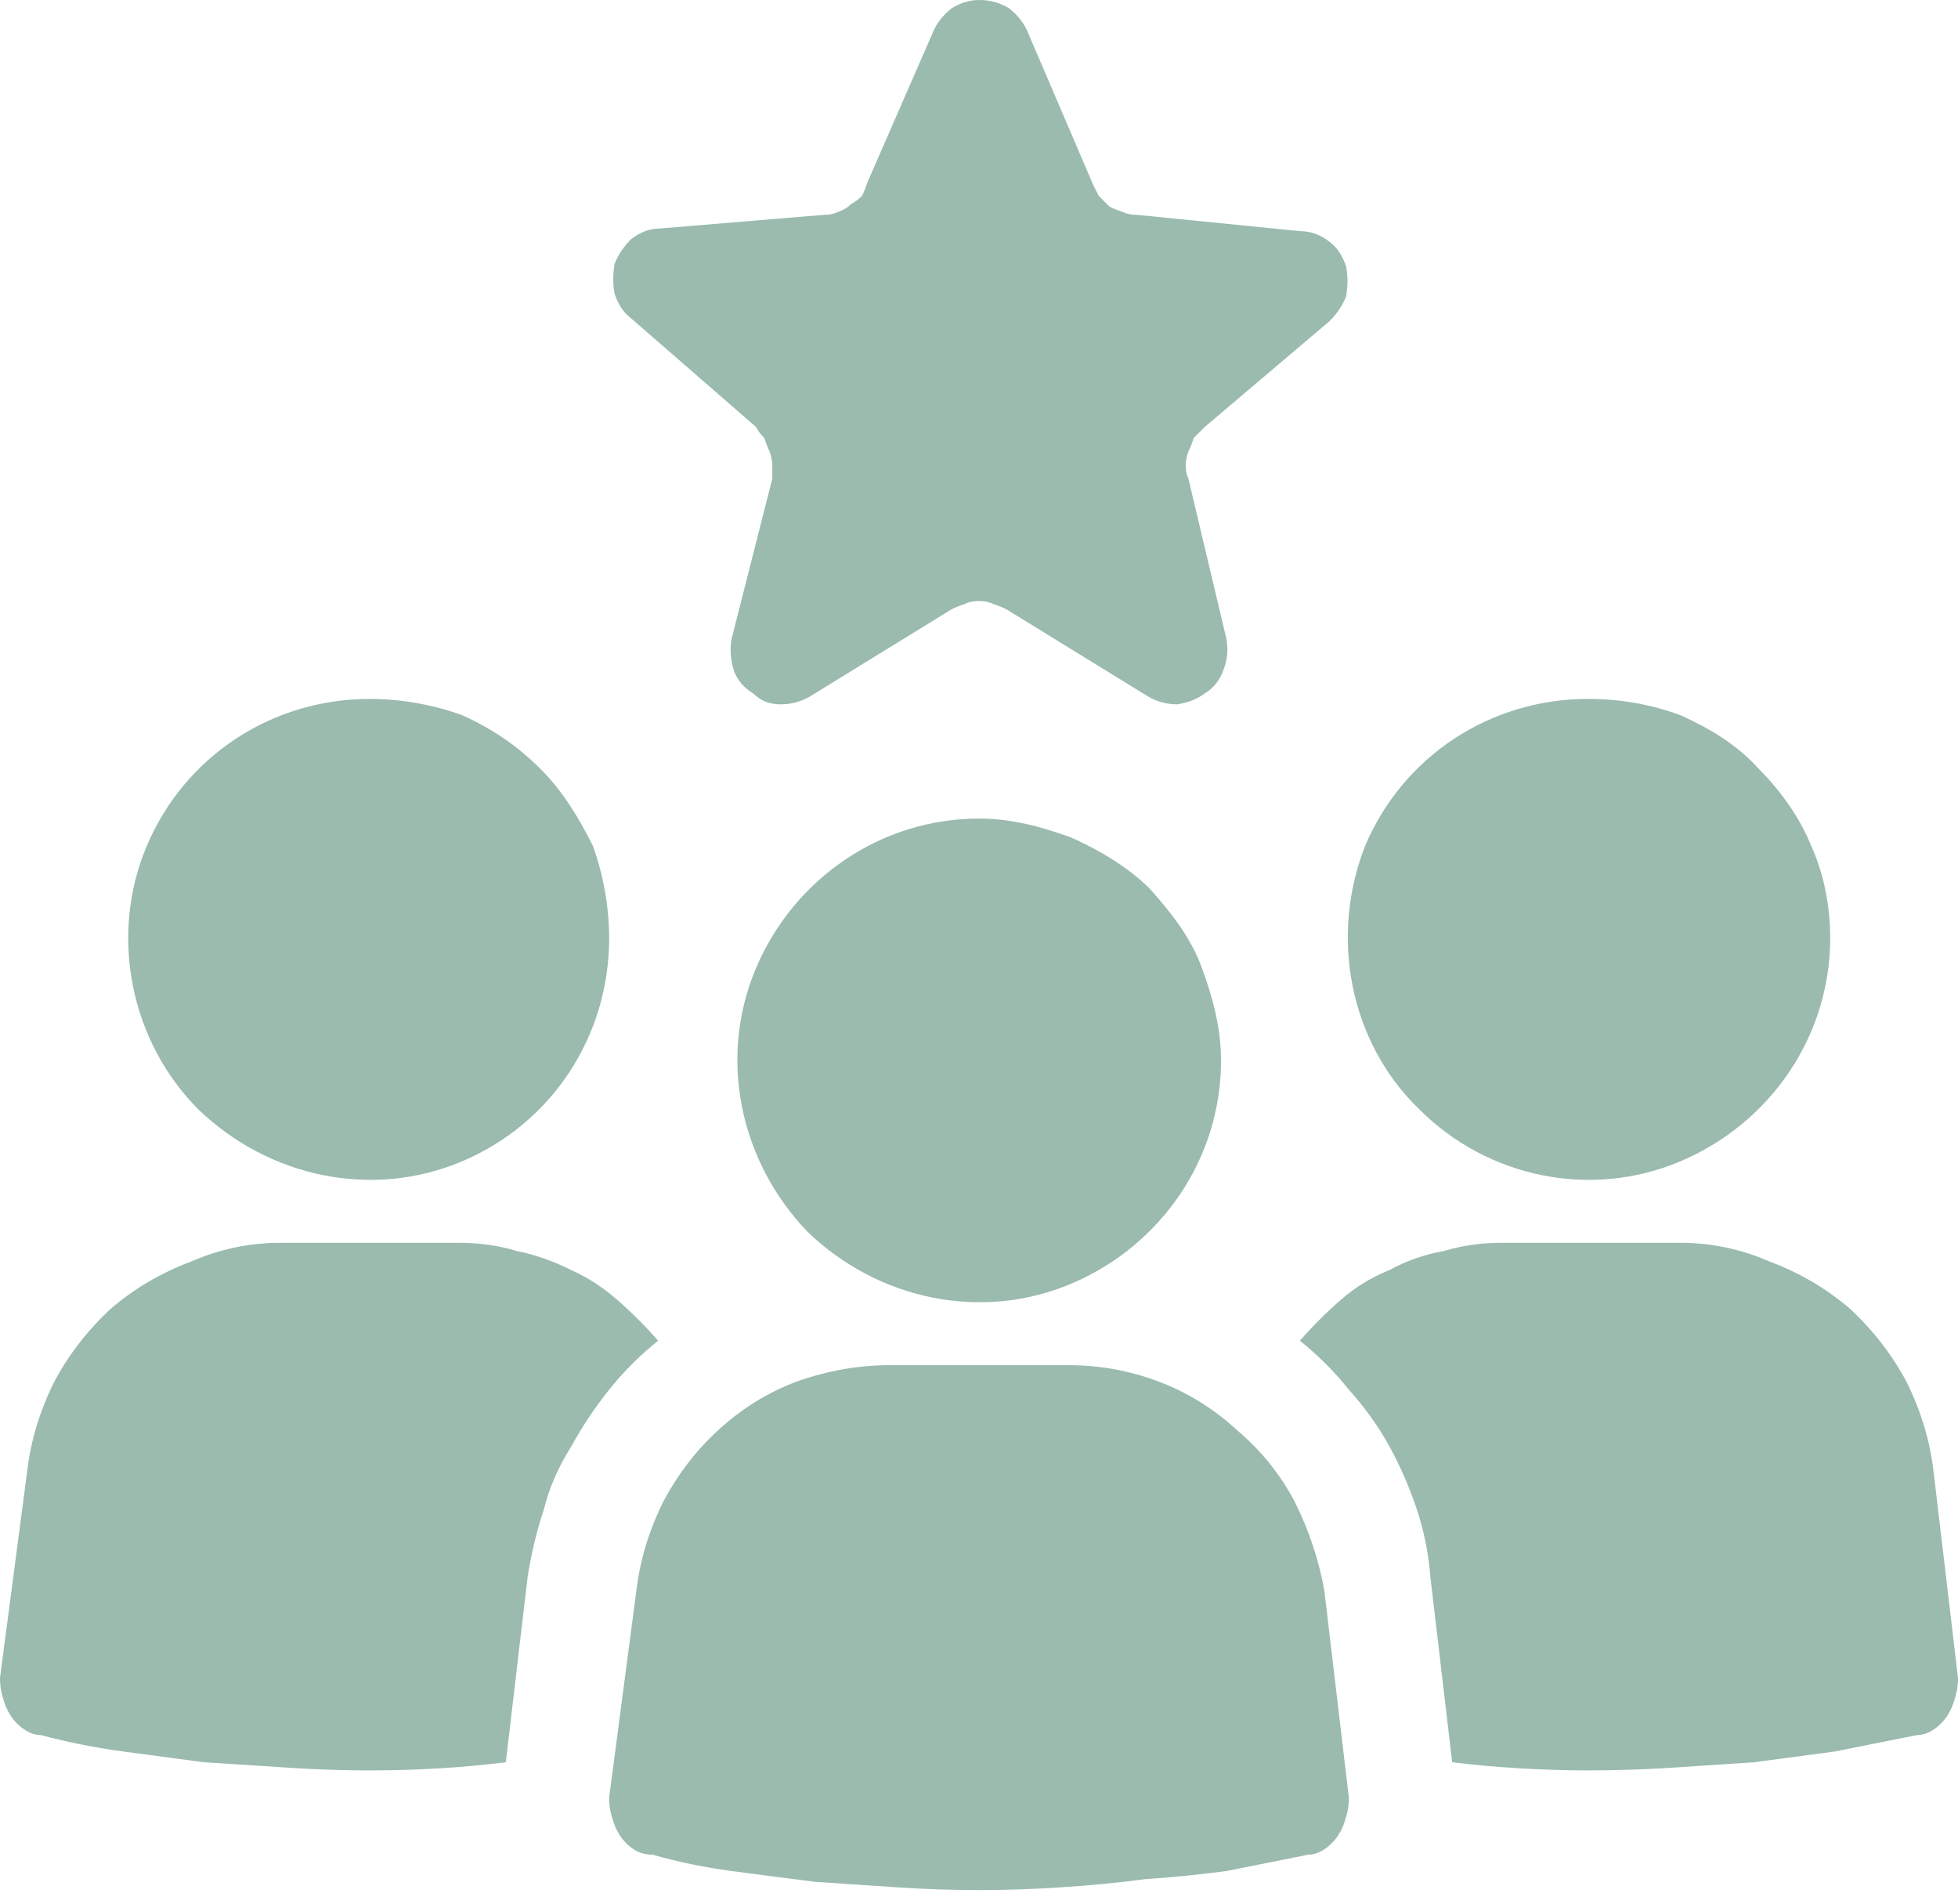 <svg version="1.2" xmlns="http://www.w3.org/2000/svg" viewBox="0 0 72 70" width="72" height="70"><style>.a{fill:#9abbad}</style><path class="a" d="m22.4 34.5c0 3.6-2.1 6.8-5.4 8.2-3.3 1.4-7.1 0.6-9.7-1.9-2.5-2.5-3.3-6.4-1.9-9.7 1.4-3.3 4.6-5.4 8.2-5.4 1.1 0 2.3 0.2 3.4 0.6 1.1 0.5 2 1.1 2.9 2 0.8 0.8 1.4 1.8 1.9 2.8 0.4 1.1 0.6 2.3 0.6 3.4z"/><path class="a" d="m16.9 45.7h-6.6q-1.7 0-3.3 0.7-1.6 0.6-2.9 1.7-1.3 1.2-2.1 2.7-0.8 1.6-1 3.3l-1 7.6q0 0.4 0.1 0.7 0.1 0.4 0.3 0.7 0.2 0.3 0.5 0.5 0.3 0.2 0.6 0.2 1.5 0.4 3 0.6 1.5 0.2 3 0.4 1.5 0.1 3.1 0.2 1.5 0.1 3 0.1 2.6 0 5-0.3l0.8-6.8q0.2-1.3 0.6-2.5 0.3-1.2 1-2.3 0.6-1.1 1.4-2.1 0.8-1 1.8-1.8-0.7-0.8-1.5-1.5-0.8-0.7-1.7-1.1-1-0.5-2-0.7-1-0.3-2.1-0.3z"/><path class="a" d="m67.3 34.5c0 3.6-2.2 6.8-5.5 8.2-3.3 1.4-7.1 0.6-9.6-1.9-2.6-2.5-3.3-6.4-2-9.7 1.4-3.3 4.6-5.4 8.2-5.4 1.2 0 2.3 0.2 3.4 0.6 1.1 0.5 2.1 1.1 2.9 2 0.8 0.8 1.5 1.8 1.9 2.8 0.5 1.1 0.7 2.3 0.7 3.4z"/><path class="a" d="m71.1 54.1q-0.2-1.7-1-3.3-0.8-1.5-2.1-2.7-1.3-1.1-2.9-1.7-1.6-0.7-3.3-0.7h-6.6q-1.1 0-2.1 0.3-1.1 0.2-2 0.7-1 0.4-1.8 1.1-0.8 0.7-1.5 1.5 1 0.8 1.8 1.8 0.9 1 1.5 2.1 0.6 1.1 1 2.3 0.4 1.2 0.5 2.5l0.8 6.8c1.6 0.2 3.4 0.3 5 0.3q1.5 0 3.1-0.1 1.5-0.1 3-0.2 1.5-0.2 3-0.4 1.5-0.3 3-0.6 0.3 0 0.6-0.2 0.3-0.2 0.5-0.5 0.2-0.3 0.3-0.7 0.1-0.3 0.1-0.7z"/><path class="a" d="m39.3 50.2h-6.6q-1.7 0-3.4 0.6-1.6 0.6-2.9 1.8-1.2 1.1-2 2.6-0.8 1.6-1 3.3l-1 7.6q0 0.4 0.1 0.7 0.1 0.4 0.3 0.7 0.2 0.3 0.5 0.5 0.3 0.2 0.7 0.2 1.4 0.4 2.9 0.6 1.5 0.2 3.1 0.4 1.5 0.1 3 0.2 1.5 0.1 3 0.1 1.5 0 3-0.1 1.6-0.1 3.1-0.3 1.5-0.1 3-0.3 1.5-0.3 3-0.6 0.3 0 0.6-0.2 0.3-0.2 0.5-0.5 0.2-0.3 0.3-0.7 0.1-0.3 0.1-0.7l-0.9-7.6q-0.3-1.7-1.1-3.3-0.8-1.5-2.1-2.6-1.3-1.2-2.9-1.8-1.6-0.6-3.3-0.6z"/><path class="a" d="m44.9 39c0 3.6-2.2 6.8-5.5 8.2-3.3 1.4-7.1 0.6-9.7-1.9-2.5-2.6-3.3-6.4-1.9-9.7 1.4-3.3 4.6-5.5 8.2-5.5 1.2 0 2.3 0.3 3.4 0.7 1.1 0.5 2.1 1.1 2.9 1.9 0.8 0.9 1.5 1.8 1.9 2.9 0.4 1.1 0.7 2.2 0.7 3.4z"/><path class="a" d="m27.8 15.7q0.1 0.2 0.3 0.4 0.1 0.3 0.2 0.5 0.1 0.3 0.1 0.5 0 0.3 0 0.5l-1.5 5.9q-0.1 0.6 0.1 1.2 0.2 0.5 0.7 0.8 0.4 0.4 1 0.4 0.6 0 1.1-0.3l5.2-3.2q0.2-0.1 0.5-0.2 0.2-0.1 0.5-0.1 0.3 0 0.5 0.1 0.3 0.1 0.5 0.2l5.2 3.2q0.5 0.3 1.1 0.3 0.6-0.1 1-0.4 0.5-0.3 0.7-0.9 0.2-0.5 0.1-1.1l-1.4-5.9q-0.1-0.2-0.1-0.5 0-0.2 0.1-0.5 0.1-0.2 0.2-0.5 0.2-0.2 0.4-0.4l4.6-3.9q0.4-0.4 0.6-0.9 0.1-0.6 0-1.1-0.2-0.6-0.6-0.9-0.5-0.4-1.1-0.4l-6-0.6q-0.3 0-0.5-0.1-0.3-0.1-0.5-0.2-0.2-0.2-0.4-0.4-0.1-0.2-0.2-0.4l-2.4-5.6q-0.2-0.5-0.7-0.9-0.5-0.3-1.1-0.3-0.5 0-1 0.3-0.5 0.4-0.7 0.9l-2.4 5.5q-0.1 0.3-0.2 0.5-0.2 0.2-0.4 0.3-0.2 0.2-0.5 0.3-0.2 0.1-0.5 0.1l-6 0.5q-0.6 0-1.1 0.4-0.4 0.4-0.6 0.9-0.1 0.6 0 1.1 0.2 0.6 0.6 0.9z"/></svg>